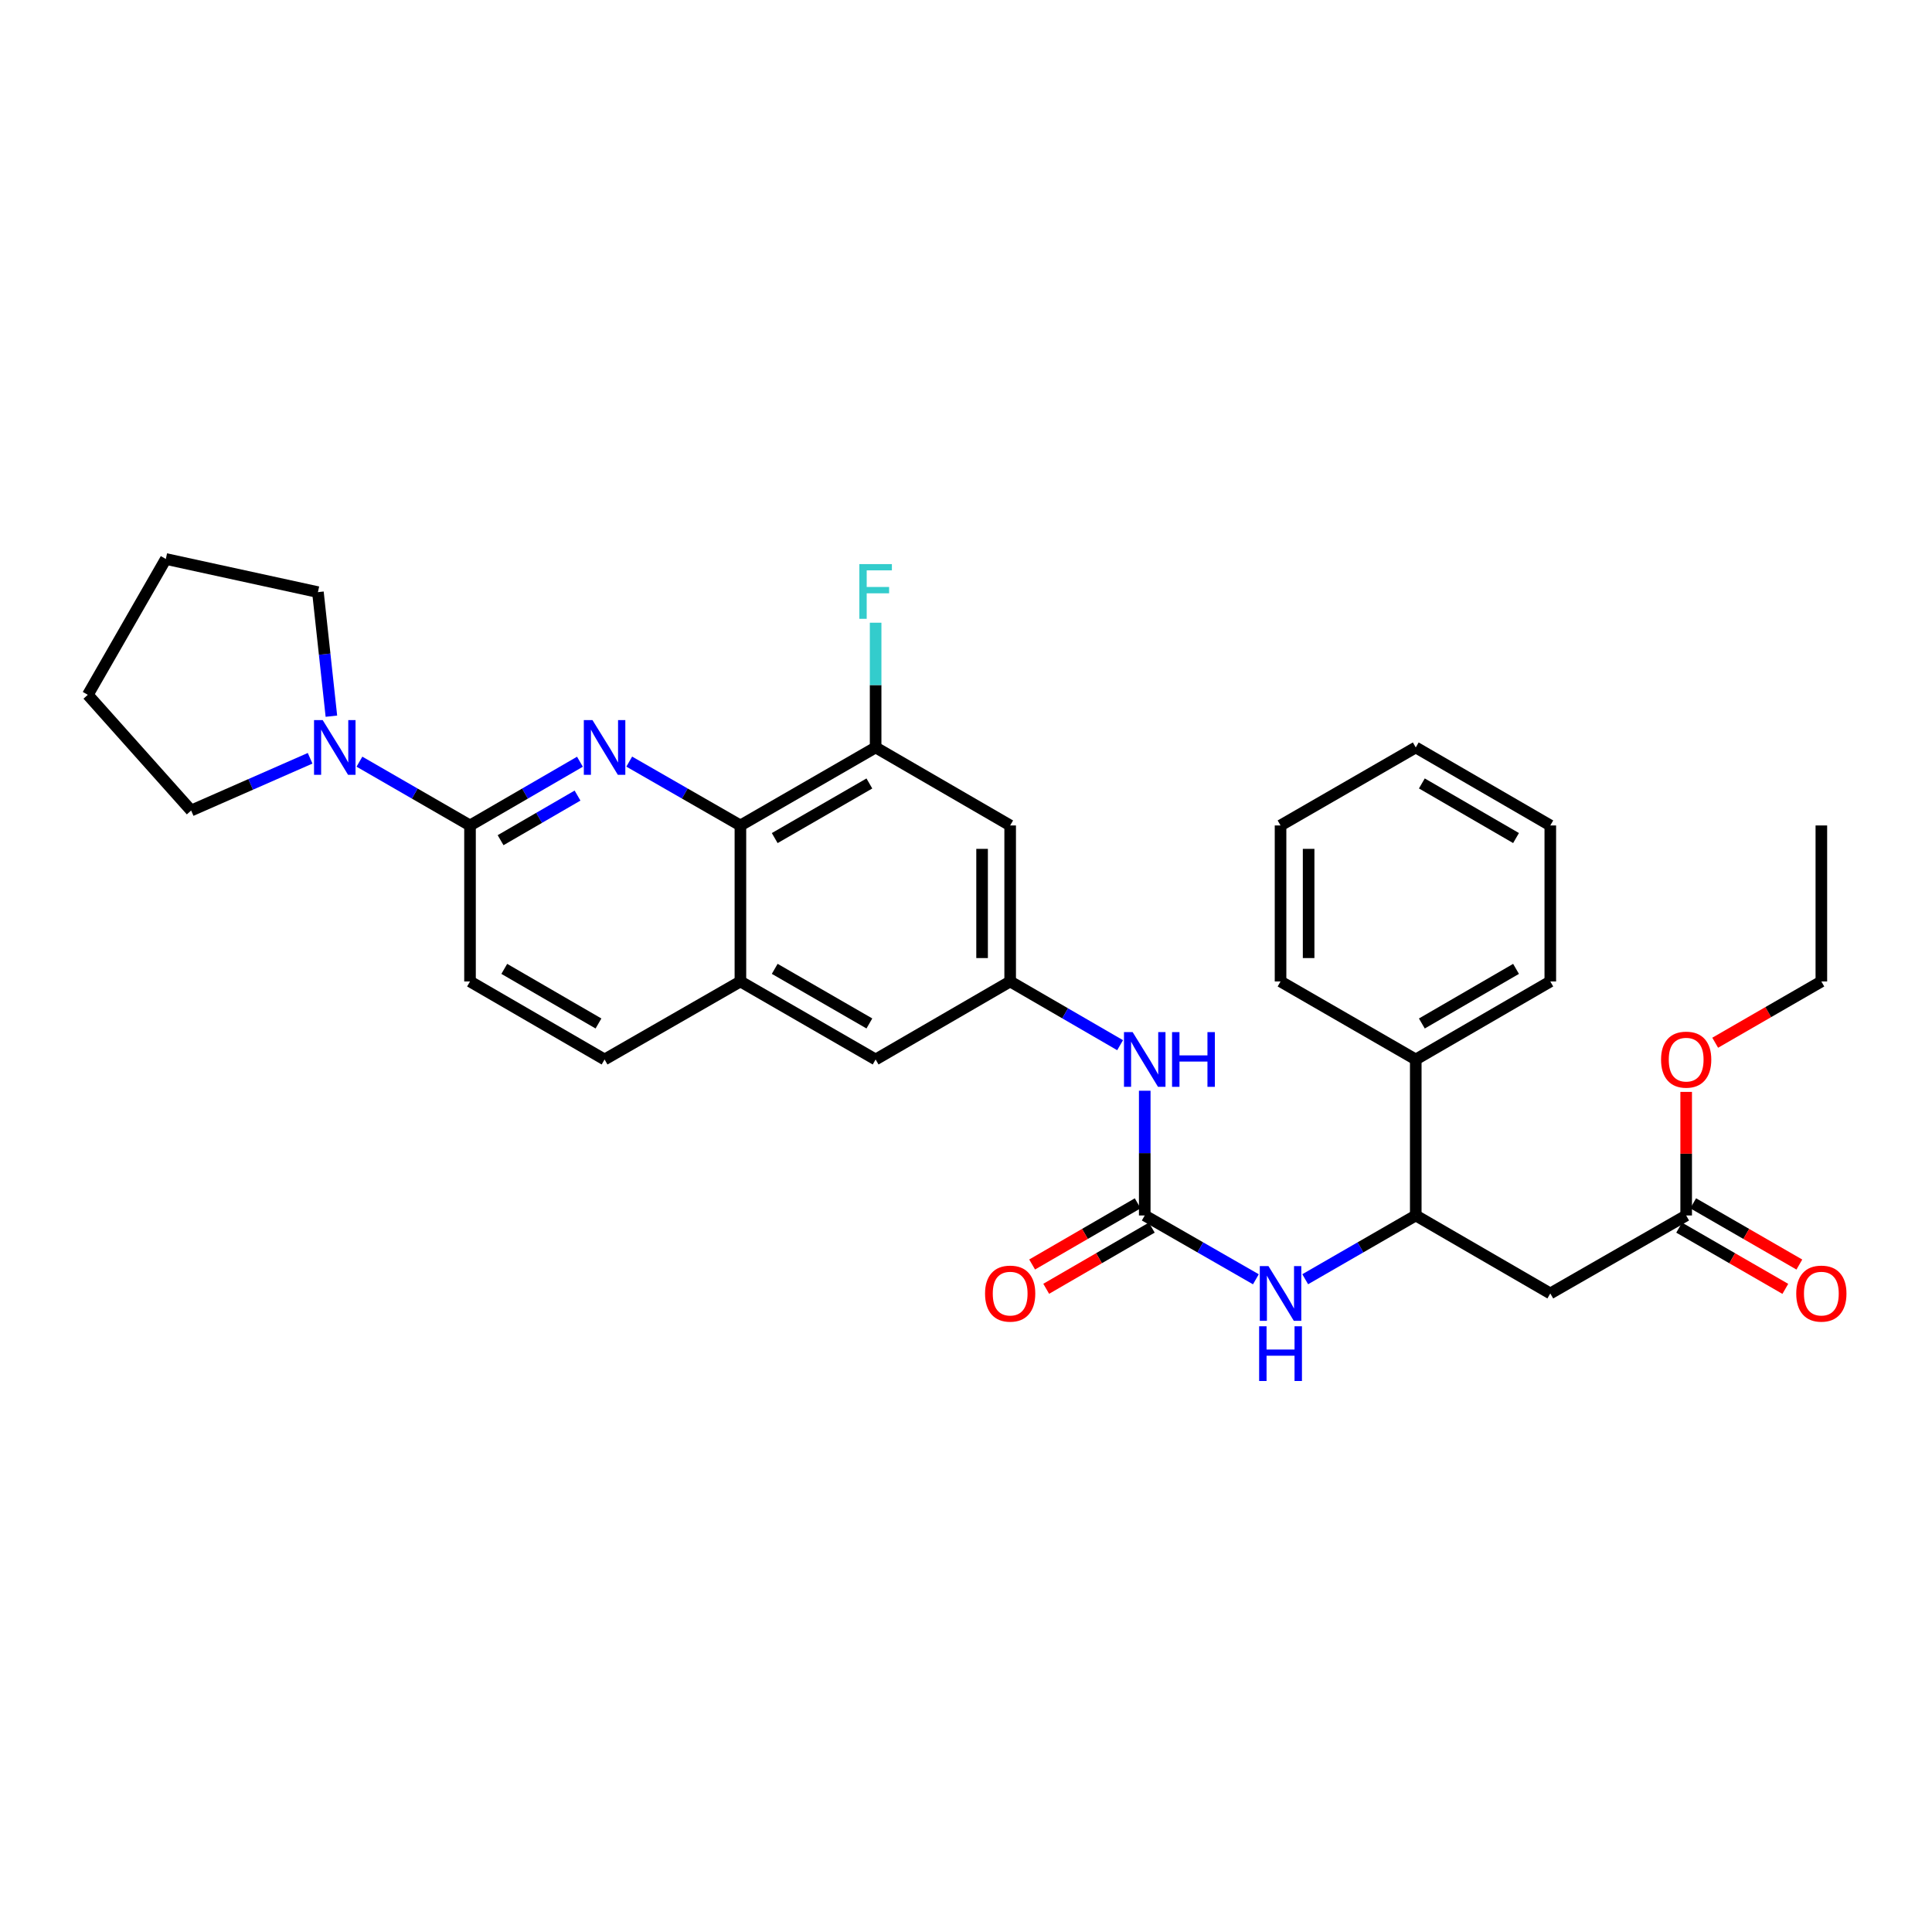 <?xml version='1.0' encoding='iso-8859-1'?>
<svg version='1.1' baseProfile='full'
              xmlns='http://www.w3.org/2000/svg'
                      xmlns:rdkit='http://www.rdkit.org/xml'
                      xmlns:xlink='http://www.w3.org/1999/xlink'
                  xml:space='preserve'
width='1000px' height='1000px' viewBox='0 0 1000 1000'>
<!-- END OF HEADER -->
<rect style='opacity:1.0;fill:#FFFFFF;stroke:none' width='1000' height='1000' x='0' y='0'> </rect>
<path class='bond-0' d='M 300.173,394.271 L 271.725,410.764' style='fill:none;fill-rule:evenodd;stroke:#0000FF;stroke-width:6px;stroke-linecap:butt;stroke-linejoin:miter;stroke-opacity:1' />
<path class='bond-0' d='M 271.725,410.764 L 243.278,427.256' style='fill:none;fill-rule:evenodd;stroke:#000000;stroke-width:6px;stroke-linecap:butt;stroke-linejoin:miter;stroke-opacity:1' />
<path class='bond-0' d='M 298.928,411.792 L 279.015,423.337' style='fill:none;fill-rule:evenodd;stroke:#0000FF;stroke-width:6px;stroke-linecap:butt;stroke-linejoin:miter;stroke-opacity:1' />
<path class='bond-0' d='M 279.015,423.337 L 259.102,434.882' style='fill:none;fill-rule:evenodd;stroke:#000000;stroke-width:6px;stroke-linecap:butt;stroke-linejoin:miter;stroke-opacity:1' />
<path class='bond-1' d='M 325.692,394.21 L 354.463,410.733' style='fill:none;fill-rule:evenodd;stroke:#0000FF;stroke-width:6px;stroke-linecap:butt;stroke-linejoin:miter;stroke-opacity:1' />
<path class='bond-1' d='M 354.463,410.733 L 383.235,427.256' style='fill:none;fill-rule:evenodd;stroke:#000000;stroke-width:6px;stroke-linecap:butt;stroke-linejoin:miter;stroke-opacity:1' />
<path class='bond-3' d='M 243.278,427.256 L 214.661,410.748' style='fill:none;fill-rule:evenodd;stroke:#000000;stroke-width:6px;stroke-linecap:butt;stroke-linejoin:miter;stroke-opacity:1' />
<path class='bond-3' d='M 214.661,410.748 L 186.044,394.239' style='fill:none;fill-rule:evenodd;stroke:#0000FF;stroke-width:6px;stroke-linecap:butt;stroke-linejoin:miter;stroke-opacity:1' />
<path class='bond-15' d='M 243.278,427.256 L 243.278,508.006' style='fill:none;fill-rule:evenodd;stroke:#000000;stroke-width:6px;stroke-linecap:butt;stroke-linejoin:miter;stroke-opacity:1' />
<path class='bond-5' d='M 383.235,427.256 L 453.221,386.878' style='fill:none;fill-rule:evenodd;stroke:#000000;stroke-width:6px;stroke-linecap:butt;stroke-linejoin:miter;stroke-opacity:1' />
<path class='bond-5' d='M 400.995,433.788 L 449.986,405.523' style='fill:none;fill-rule:evenodd;stroke:#000000;stroke-width:6px;stroke-linecap:butt;stroke-linejoin:miter;stroke-opacity:1' />
<path class='bond-8' d='M 383.235,427.256 L 383.235,508.006' style='fill:none;fill-rule:evenodd;stroke:#000000;stroke-width:6px;stroke-linecap:butt;stroke-linejoin:miter;stroke-opacity:1' />
<path class='bond-2' d='M 592.515,629.125 L 592.515,596.844' style='fill:none;fill-rule:evenodd;stroke:#000000;stroke-width:6px;stroke-linecap:butt;stroke-linejoin:miter;stroke-opacity:1' />
<path class='bond-2' d='M 592.515,596.844 L 592.515,564.563' style='fill:none;fill-rule:evenodd;stroke:#0000FF;stroke-width:6px;stroke-linecap:butt;stroke-linejoin:miter;stroke-opacity:1' />
<path class='bond-6' d='M 592.515,629.125 L 621.279,645.641' style='fill:none;fill-rule:evenodd;stroke:#000000;stroke-width:6px;stroke-linecap:butt;stroke-linejoin:miter;stroke-opacity:1' />
<path class='bond-6' d='M 621.279,645.641 L 650.042,662.157' style='fill:none;fill-rule:evenodd;stroke:#0000FF;stroke-width:6px;stroke-linecap:butt;stroke-linejoin:miter;stroke-opacity:1' />
<path class='bond-14' d='M 588.872,622.838 L 561.551,638.669' style='fill:none;fill-rule:evenodd;stroke:#000000;stroke-width:6px;stroke-linecap:butt;stroke-linejoin:miter;stroke-opacity:1' />
<path class='bond-14' d='M 561.551,638.669 L 534.229,654.501' style='fill:none;fill-rule:evenodd;stroke:#FF0000;stroke-width:6px;stroke-linecap:butt;stroke-linejoin:miter;stroke-opacity:1' />
<path class='bond-14' d='M 596.158,635.412 L 568.837,651.244' style='fill:none;fill-rule:evenodd;stroke:#000000;stroke-width:6px;stroke-linecap:butt;stroke-linejoin:miter;stroke-opacity:1' />
<path class='bond-14' d='M 568.837,651.244 L 541.516,667.076' style='fill:none;fill-rule:evenodd;stroke:#FF0000;stroke-width:6px;stroke-linecap:butt;stroke-linejoin:miter;stroke-opacity:1' />
<path class='bond-21' d='M 171.527,370.696 L 168.041,338.59' style='fill:none;fill-rule:evenodd;stroke:#0000FF;stroke-width:6px;stroke-linecap:butt;stroke-linejoin:miter;stroke-opacity:1' />
<path class='bond-21' d='M 168.041,338.59 L 164.556,306.484' style='fill:none;fill-rule:evenodd;stroke:#000000;stroke-width:6px;stroke-linecap:butt;stroke-linejoin:miter;stroke-opacity:1' />
<path class='bond-22' d='M 160.514,392.486 L 129.726,406.008' style='fill:none;fill-rule:evenodd;stroke:#0000FF;stroke-width:6px;stroke-linecap:butt;stroke-linejoin:miter;stroke-opacity:1' />
<path class='bond-22' d='M 129.726,406.008 L 98.937,419.53' style='fill:none;fill-rule:evenodd;stroke:#000000;stroke-width:6px;stroke-linecap:butt;stroke-linejoin:miter;stroke-opacity:1' />
<path class='bond-4' d='M 802.434,669.488 L 732.795,629.125' style='fill:none;fill-rule:evenodd;stroke:#000000;stroke-width:6px;stroke-linecap:butt;stroke-linejoin:miter;stroke-opacity:1' />
<path class='bond-12' d='M 802.434,669.488 L 872.759,629.125' style='fill:none;fill-rule:evenodd;stroke:#000000;stroke-width:6px;stroke-linecap:butt;stroke-linejoin:miter;stroke-opacity:1' />
<path class='bond-10' d='M 453.221,386.878 L 522.86,427.256' style='fill:none;fill-rule:evenodd;stroke:#000000;stroke-width:6px;stroke-linecap:butt;stroke-linejoin:miter;stroke-opacity:1' />
<path class='bond-19' d='M 453.221,386.878 L 453.221,354.597' style='fill:none;fill-rule:evenodd;stroke:#000000;stroke-width:6px;stroke-linecap:butt;stroke-linejoin:miter;stroke-opacity:1' />
<path class='bond-19' d='M 453.221,354.597 L 453.221,322.315' style='fill:none;fill-rule:evenodd;stroke:#33CCCC;stroke-width:6px;stroke-linecap:butt;stroke-linejoin:miter;stroke-opacity:1' />
<path class='bond-7' d='M 675.568,662.129 L 704.181,645.627' style='fill:none;fill-rule:evenodd;stroke:#0000FF;stroke-width:6px;stroke-linecap:butt;stroke-linejoin:miter;stroke-opacity:1' />
<path class='bond-7' d='M 704.181,645.627 L 732.795,629.125' style='fill:none;fill-rule:evenodd;stroke:#000000;stroke-width:6px;stroke-linecap:butt;stroke-linejoin:miter;stroke-opacity:1' />
<path class='bond-18' d='M 732.795,629.125 L 732.795,548.384' style='fill:none;fill-rule:evenodd;stroke:#000000;stroke-width:6px;stroke-linecap:butt;stroke-linejoin:miter;stroke-opacity:1' />
<path class='bond-13' d='M 383.235,508.006 L 453.221,548.384' style='fill:none;fill-rule:evenodd;stroke:#000000;stroke-width:6px;stroke-linecap:butt;stroke-linejoin:miter;stroke-opacity:1' />
<path class='bond-13' d='M 400.995,501.474 L 449.986,529.739' style='fill:none;fill-rule:evenodd;stroke:#000000;stroke-width:6px;stroke-linecap:butt;stroke-linejoin:miter;stroke-opacity:1' />
<path class='bond-16' d='M 383.235,508.006 L 312.925,548.384' style='fill:none;fill-rule:evenodd;stroke:#000000;stroke-width:6px;stroke-linecap:butt;stroke-linejoin:miter;stroke-opacity:1' />
<path class='bond-9' d='M 522.86,508.006 L 453.221,548.384' style='fill:none;fill-rule:evenodd;stroke:#000000;stroke-width:6px;stroke-linecap:butt;stroke-linejoin:miter;stroke-opacity:1' />
<path class='bond-11' d='M 522.86,508.006 L 551.311,524.498' style='fill:none;fill-rule:evenodd;stroke:#000000;stroke-width:6px;stroke-linecap:butt;stroke-linejoin:miter;stroke-opacity:1' />
<path class='bond-11' d='M 551.311,524.498 L 579.762,540.991' style='fill:none;fill-rule:evenodd;stroke:#0000FF;stroke-width:6px;stroke-linecap:butt;stroke-linejoin:miter;stroke-opacity:1' />
<path class='bond-33' d='M 522.86,508.006 L 522.86,427.256' style='fill:none;fill-rule:evenodd;stroke:#000000;stroke-width:6px;stroke-linecap:butt;stroke-linejoin:miter;stroke-opacity:1' />
<path class='bond-33' d='M 508.327,495.893 L 508.327,439.369' style='fill:none;fill-rule:evenodd;stroke:#000000;stroke-width:6px;stroke-linecap:butt;stroke-linejoin:miter;stroke-opacity:1' />
<path class='bond-17' d='M 869.128,635.42 L 896.603,651.269' style='fill:none;fill-rule:evenodd;stroke:#000000;stroke-width:6px;stroke-linecap:butt;stroke-linejoin:miter;stroke-opacity:1' />
<path class='bond-17' d='M 896.603,651.269 L 924.079,667.118' style='fill:none;fill-rule:evenodd;stroke:#FF0000;stroke-width:6px;stroke-linecap:butt;stroke-linejoin:miter;stroke-opacity:1' />
<path class='bond-17' d='M 876.39,622.831 L 903.865,638.68' style='fill:none;fill-rule:evenodd;stroke:#000000;stroke-width:6px;stroke-linecap:butt;stroke-linejoin:miter;stroke-opacity:1' />
<path class='bond-17' d='M 903.865,638.68 L 931.341,654.529' style='fill:none;fill-rule:evenodd;stroke:#FF0000;stroke-width:6px;stroke-linecap:butt;stroke-linejoin:miter;stroke-opacity:1' />
<path class='bond-20' d='M 872.759,629.125 L 872.759,597.144' style='fill:none;fill-rule:evenodd;stroke:#000000;stroke-width:6px;stroke-linecap:butt;stroke-linejoin:miter;stroke-opacity:1' />
<path class='bond-20' d='M 872.759,597.144 L 872.759,565.163' style='fill:none;fill-rule:evenodd;stroke:#FF0000;stroke-width:6px;stroke-linecap:butt;stroke-linejoin:miter;stroke-opacity:1' />
<path class='bond-32' d='M 243.278,508.006 L 312.925,548.384' style='fill:none;fill-rule:evenodd;stroke:#000000;stroke-width:6px;stroke-linecap:butt;stroke-linejoin:miter;stroke-opacity:1' />
<path class='bond-32' d='M 261.015,501.489 L 309.768,529.754' style='fill:none;fill-rule:evenodd;stroke:#000000;stroke-width:6px;stroke-linecap:butt;stroke-linejoin:miter;stroke-opacity:1' />
<path class='bond-23' d='M 732.795,548.384 L 802.434,508.006' style='fill:none;fill-rule:evenodd;stroke:#000000;stroke-width:6px;stroke-linecap:butt;stroke-linejoin:miter;stroke-opacity:1' />
<path class='bond-23' d='M 735.95,529.755 L 784.698,501.49' style='fill:none;fill-rule:evenodd;stroke:#000000;stroke-width:6px;stroke-linecap:butt;stroke-linejoin:miter;stroke-opacity:1' />
<path class='bond-24' d='M 732.795,548.384 L 662.808,508.006' style='fill:none;fill-rule:evenodd;stroke:#000000;stroke-width:6px;stroke-linecap:butt;stroke-linejoin:miter;stroke-opacity:1' />
<path class='bond-25' d='M 887.779,539.717 L 915.254,523.861' style='fill:none;fill-rule:evenodd;stroke:#FF0000;stroke-width:6px;stroke-linecap:butt;stroke-linejoin:miter;stroke-opacity:1' />
<path class='bond-25' d='M 915.254,523.861 L 942.729,508.006' style='fill:none;fill-rule:evenodd;stroke:#000000;stroke-width:6px;stroke-linecap:butt;stroke-linejoin:miter;stroke-opacity:1' />
<path class='bond-27' d='M 164.556,306.484 L 85.833,289.327' style='fill:none;fill-rule:evenodd;stroke:#000000;stroke-width:6px;stroke-linecap:butt;stroke-linejoin:miter;stroke-opacity:1' />
<path class='bond-26' d='M 98.937,419.53 L 45.455,359.636' style='fill:none;fill-rule:evenodd;stroke:#000000;stroke-width:6px;stroke-linecap:butt;stroke-linejoin:miter;stroke-opacity:1' />
<path class='bond-29' d='M 802.434,508.006 L 802.434,427.256' style='fill:none;fill-rule:evenodd;stroke:#000000;stroke-width:6px;stroke-linecap:butt;stroke-linejoin:miter;stroke-opacity:1' />
<path class='bond-30' d='M 662.808,508.006 L 662.808,427.256' style='fill:none;fill-rule:evenodd;stroke:#000000;stroke-width:6px;stroke-linecap:butt;stroke-linejoin:miter;stroke-opacity:1' />
<path class='bond-30' d='M 677.342,495.893 L 677.342,439.369' style='fill:none;fill-rule:evenodd;stroke:#000000;stroke-width:6px;stroke-linecap:butt;stroke-linejoin:miter;stroke-opacity:1' />
<path class='bond-28' d='M 942.729,508.006 L 942.729,427.256' style='fill:none;fill-rule:evenodd;stroke:#000000;stroke-width:6px;stroke-linecap:butt;stroke-linejoin:miter;stroke-opacity:1' />
<path class='bond-34' d='M 45.455,359.636 L 85.833,289.327' style='fill:none;fill-rule:evenodd;stroke:#000000;stroke-width:6px;stroke-linecap:butt;stroke-linejoin:miter;stroke-opacity:1' />
<path class='bond-35' d='M 802.434,427.256 L 732.795,386.878' style='fill:none;fill-rule:evenodd;stroke:#000000;stroke-width:6px;stroke-linecap:butt;stroke-linejoin:miter;stroke-opacity:1' />
<path class='bond-35' d='M 784.698,433.772 L 735.95,405.507' style='fill:none;fill-rule:evenodd;stroke:#000000;stroke-width:6px;stroke-linecap:butt;stroke-linejoin:miter;stroke-opacity:1' />
<path class='bond-31' d='M 662.808,427.256 L 732.795,386.878' style='fill:none;fill-rule:evenodd;stroke:#000000;stroke-width:6px;stroke-linecap:butt;stroke-linejoin:miter;stroke-opacity:1' />
<path  class='atom-0' d='M 306.665 372.718
L 315.945 387.718
Q 316.865 389.198, 318.345 391.878
Q 319.825 394.558, 319.905 394.718
L 319.905 372.718
L 323.665 372.718
L 323.665 401.038
L 319.785 401.038
L 309.825 384.638
Q 308.665 382.718, 307.425 380.518
Q 306.225 378.318, 305.865 377.638
L 305.865 401.038
L 302.185 401.038
L 302.185 372.718
L 306.665 372.718
' fill='#0000FF'/>
<path  class='atom-4' d='M 167.024 372.718
L 176.304 387.718
Q 177.224 389.198, 178.704 391.878
Q 180.184 394.558, 180.264 394.718
L 180.264 372.718
L 184.024 372.718
L 184.024 401.038
L 180.144 401.038
L 170.184 384.638
Q 169.024 382.718, 167.784 380.518
Q 166.584 378.318, 166.224 377.638
L 166.224 401.038
L 162.544 401.038
L 162.544 372.718
L 167.024 372.718
' fill='#0000FF'/>
<path  class='atom-7' d='M 656.548 655.328
L 665.828 670.328
Q 666.748 671.808, 668.228 674.488
Q 669.708 677.168, 669.788 677.328
L 669.788 655.328
L 673.548 655.328
L 673.548 683.648
L 669.668 683.648
L 659.708 667.248
Q 658.548 665.328, 657.308 663.128
Q 656.108 660.928, 655.748 660.248
L 655.748 683.648
L 652.068 683.648
L 652.068 655.328
L 656.548 655.328
' fill='#0000FF'/>
<path  class='atom-7' d='M 651.728 686.48
L 655.568 686.48
L 655.568 698.52
L 670.048 698.52
L 670.048 686.48
L 673.888 686.48
L 673.888 714.8
L 670.048 714.8
L 670.048 701.72
L 655.568 701.72
L 655.568 714.8
L 651.728 714.8
L 651.728 686.48
' fill='#0000FF'/>
<path  class='atom-12' d='M 586.255 534.224
L 595.535 549.224
Q 596.455 550.704, 597.935 553.384
Q 599.415 556.064, 599.495 556.224
L 599.495 534.224
L 603.255 534.224
L 603.255 562.544
L 599.375 562.544
L 589.415 546.144
Q 588.255 544.224, 587.015 542.024
Q 585.815 539.824, 585.455 539.144
L 585.455 562.544
L 581.775 562.544
L 581.775 534.224
L 586.255 534.224
' fill='#0000FF'/>
<path  class='atom-12' d='M 606.655 534.224
L 610.495 534.224
L 610.495 546.264
L 624.975 546.264
L 624.975 534.224
L 628.815 534.224
L 628.815 562.544
L 624.975 562.544
L 624.975 549.464
L 610.495 549.464
L 610.495 562.544
L 606.655 562.544
L 606.655 534.224
' fill='#0000FF'/>
<path  class='atom-15' d='M 509.86 669.568
Q 509.86 662.768, 513.22 658.968
Q 516.58 655.168, 522.86 655.168
Q 529.14 655.168, 532.5 658.968
Q 535.86 662.768, 535.86 669.568
Q 535.86 676.448, 532.46 680.368
Q 529.06 684.248, 522.86 684.248
Q 516.62 684.248, 513.22 680.368
Q 509.86 676.488, 509.86 669.568
M 522.86 681.048
Q 527.18 681.048, 529.5 678.168
Q 531.86 675.248, 531.86 669.568
Q 531.86 664.008, 529.5 661.208
Q 527.18 658.368, 522.86 658.368
Q 518.54 658.368, 516.18 661.168
Q 513.86 663.968, 513.86 669.568
Q 513.86 675.288, 516.18 678.168
Q 518.54 681.048, 522.86 681.048
' fill='#FF0000'/>
<path  class='atom-18' d='M 929.729 669.568
Q 929.729 662.768, 933.089 658.968
Q 936.449 655.168, 942.729 655.168
Q 949.009 655.168, 952.369 658.968
Q 955.729 662.768, 955.729 669.568
Q 955.729 676.448, 952.329 680.368
Q 948.929 684.248, 942.729 684.248
Q 936.489 684.248, 933.089 680.368
Q 929.729 676.488, 929.729 669.568
M 942.729 681.048
Q 947.049 681.048, 949.369 678.168
Q 951.729 675.248, 951.729 669.568
Q 951.729 664.008, 949.369 661.208
Q 947.049 658.368, 942.729 658.368
Q 938.409 658.368, 936.049 661.168
Q 933.729 663.968, 933.729 669.568
Q 933.729 675.288, 936.049 678.168
Q 938.409 681.048, 942.729 681.048
' fill='#FF0000'/>
<path  class='atom-20' d='M 444.801 291.977
L 461.641 291.977
L 461.641 295.217
L 448.601 295.217
L 448.601 303.817
L 460.201 303.817
L 460.201 307.097
L 448.601 307.097
L 448.601 320.297
L 444.801 320.297
L 444.801 291.977
' fill='#33CCCC'/>
<path  class='atom-21' d='M 859.759 548.464
Q 859.759 541.664, 863.119 537.864
Q 866.479 534.064, 872.759 534.064
Q 879.039 534.064, 882.399 537.864
Q 885.759 541.664, 885.759 548.464
Q 885.759 555.344, 882.359 559.264
Q 878.959 563.144, 872.759 563.144
Q 866.519 563.144, 863.119 559.264
Q 859.759 555.384, 859.759 548.464
M 872.759 559.944
Q 877.079 559.944, 879.399 557.064
Q 881.759 554.144, 881.759 548.464
Q 881.759 542.904, 879.399 540.104
Q 877.079 537.264, 872.759 537.264
Q 868.439 537.264, 866.079 540.064
Q 863.759 542.864, 863.759 548.464
Q 863.759 554.184, 866.079 557.064
Q 868.439 559.944, 872.759 559.944
' fill='#FF0000'/>
</svg>
